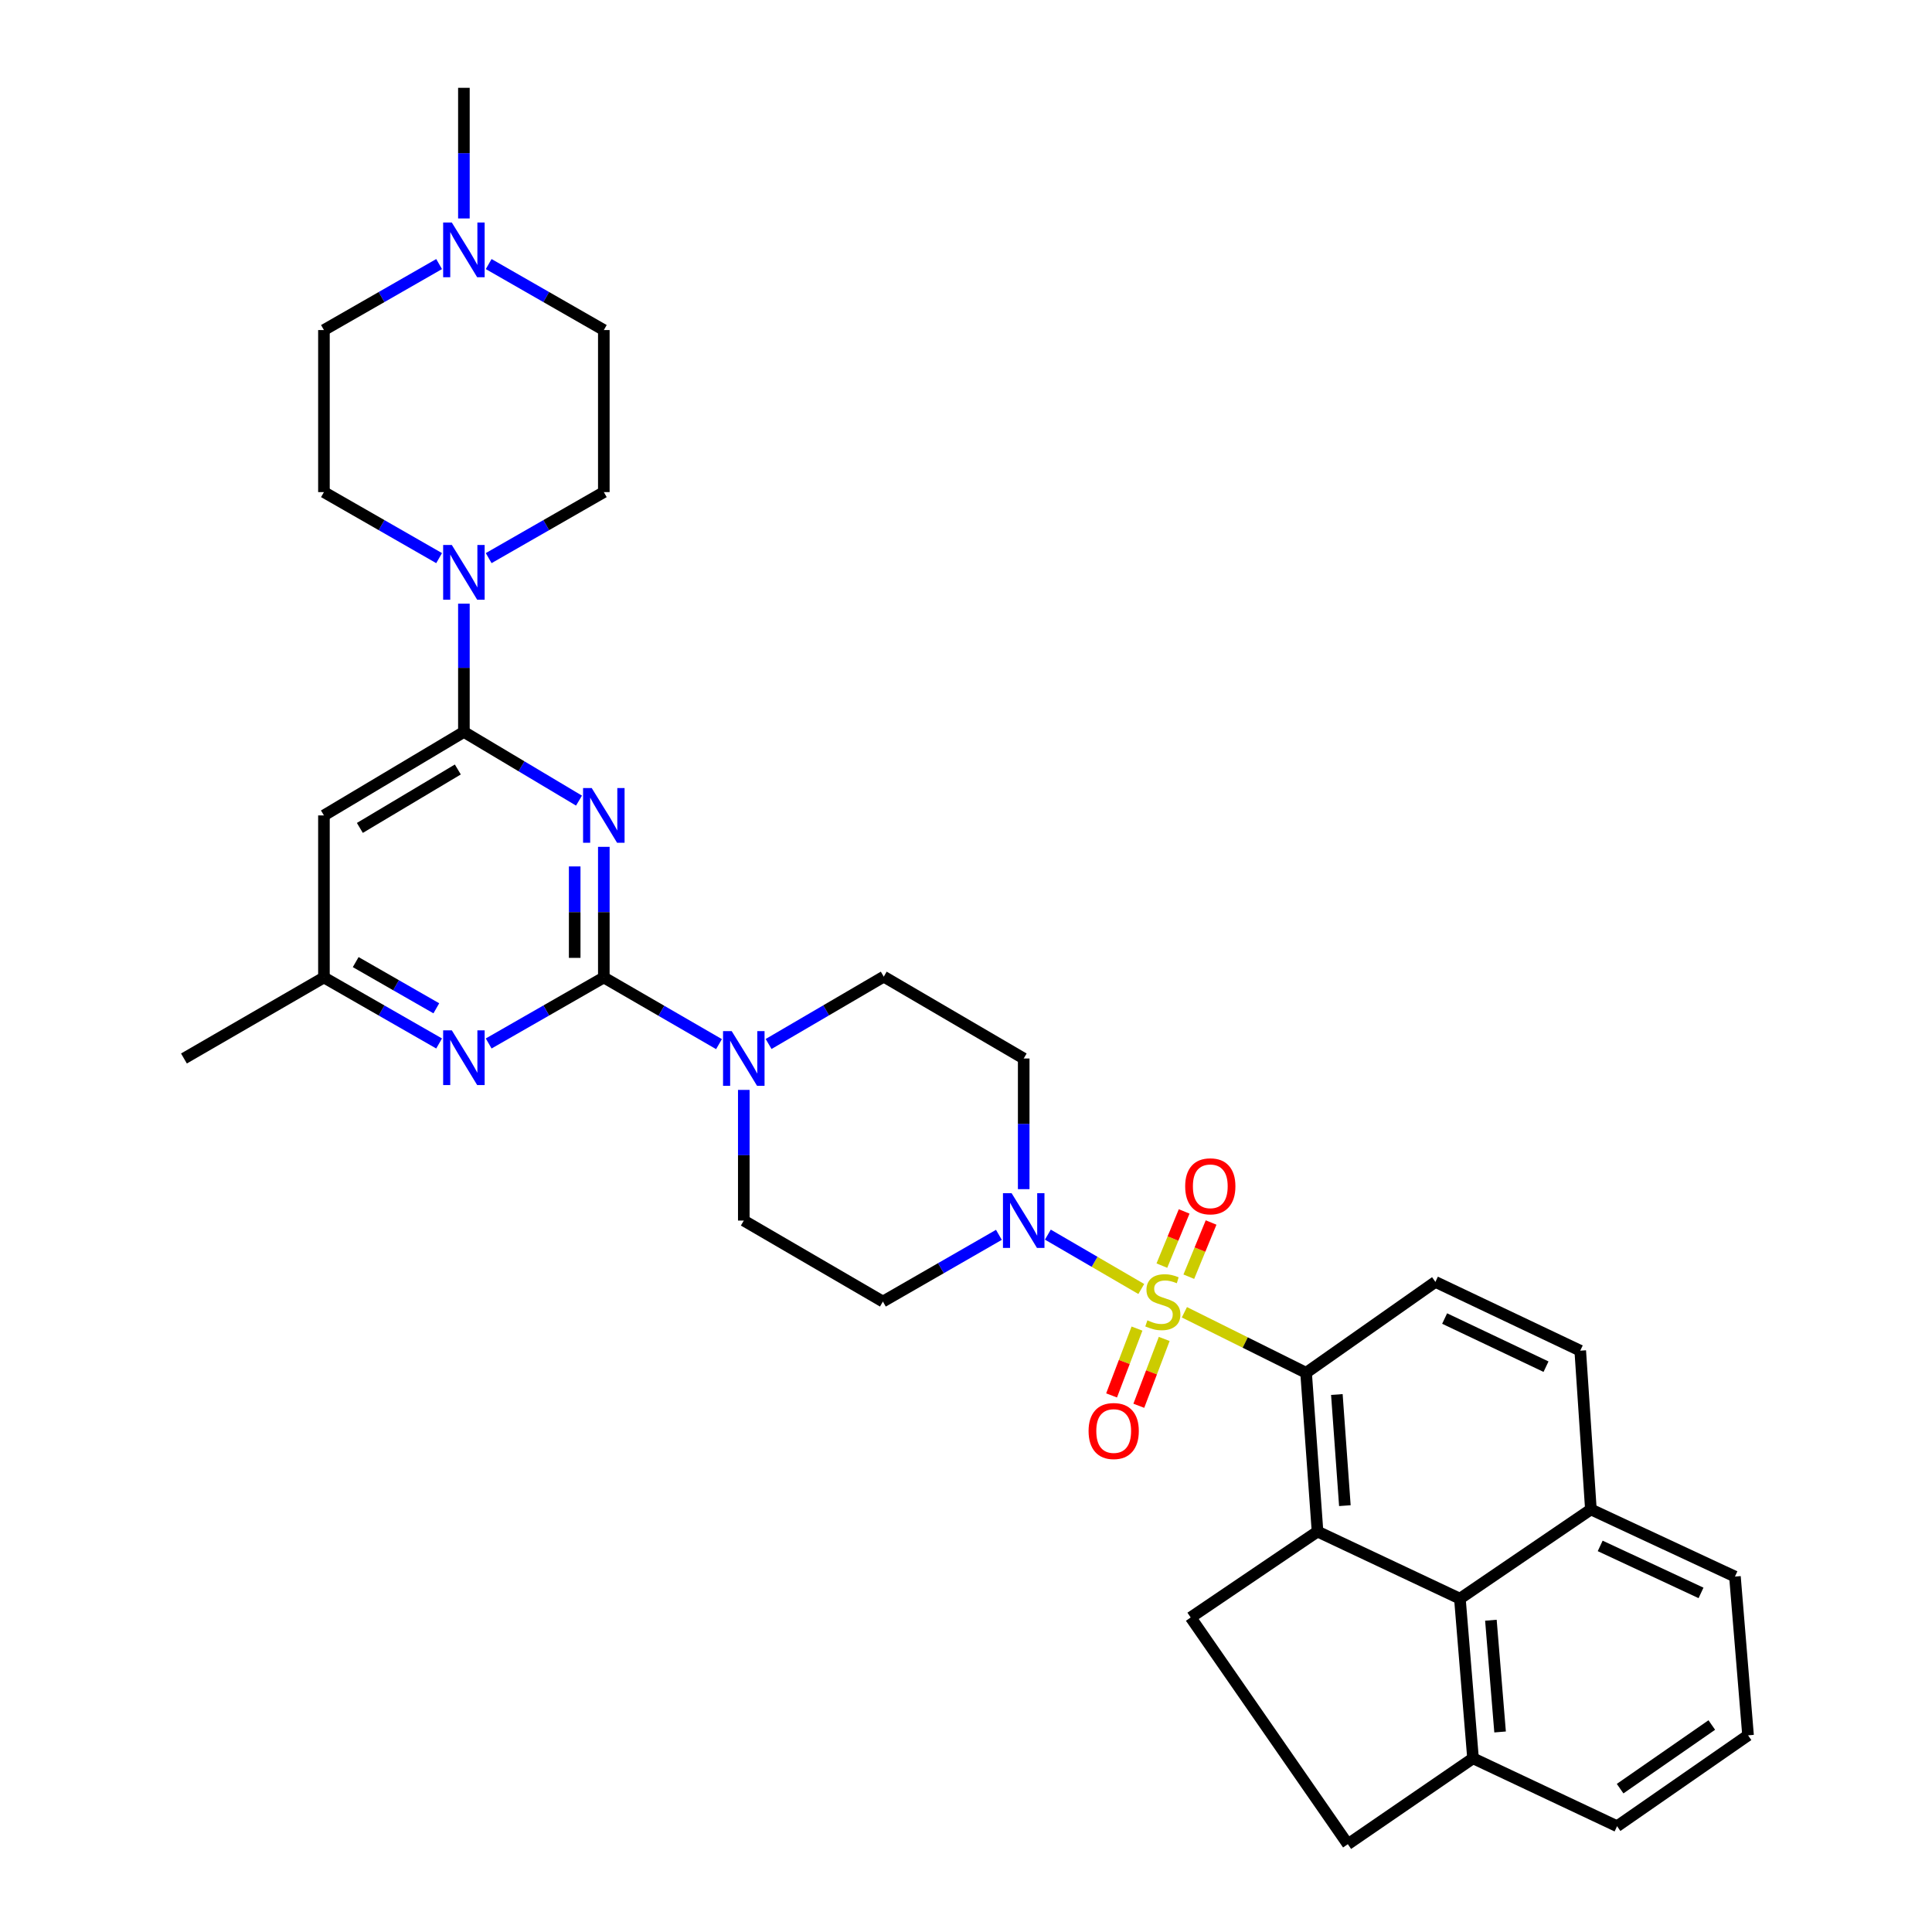 <?xml version='1.0' encoding='iso-8859-1'?>
<svg version='1.1' baseProfile='full'
              xmlns='http://www.w3.org/2000/svg'
                      xmlns:rdkit='http://www.rdkit.org/xml'
                      xmlns:xlink='http://www.w3.org/1999/xlink'
                  xml:space='preserve'
width='1000px' height='1000px' viewBox='0 0 1000 1000'>
<!-- END OF HEADER -->
<rect style='opacity:1.0;fill:#FFFFFF;stroke:none' width='1000' height='1000' x='0' y='0'> </rect>
<path class='bond-2' d='M 613.036,679.228 L 644.532,694.893' style='fill:none;fill-rule:evenodd;stroke:#CCCC00;stroke-width:6px;stroke-linecap:butt;stroke-linejoin:miter;stroke-opacity:1' />
<path class='bond-2' d='M 644.532,694.893 L 676.028,710.557' style='fill:none;fill-rule:evenodd;stroke:#000000;stroke-width:6px;stroke-linecap:butt;stroke-linejoin:miter;stroke-opacity:1' />
<path class='bond-5' d='M 590.723,667.185 L 566.547,653.113' style='fill:none;fill-rule:evenodd;stroke:#CCCC00;stroke-width:6px;stroke-linecap:butt;stroke-linejoin:miter;stroke-opacity:1' />
<path class='bond-5' d='M 566.547,653.113 L 542.372,639.042' style='fill:none;fill-rule:evenodd;stroke:#0000FF;stroke-width:6px;stroke-linecap:butt;stroke-linejoin:miter;stroke-opacity:1' />
<path class='bond-12' d='M 615.328,660.815 L 621.095,646.79' style='fill:none;fill-rule:evenodd;stroke:#CCCC00;stroke-width:6px;stroke-linecap:butt;stroke-linejoin:miter;stroke-opacity:1' />
<path class='bond-12' d='M 621.095,646.79 L 626.861,632.765' style='fill:none;fill-rule:evenodd;stroke:#FF0000;stroke-width:6px;stroke-linecap:butt;stroke-linejoin:miter;stroke-opacity:1' />
<path class='bond-12' d='M 601.383,655.081 L 607.149,641.056' style='fill:none;fill-rule:evenodd;stroke:#CCCC00;stroke-width:6px;stroke-linecap:butt;stroke-linejoin:miter;stroke-opacity:1' />
<path class='bond-12' d='M 607.149,641.056 L 612.916,627.031' style='fill:none;fill-rule:evenodd;stroke:#FF0000;stroke-width:6px;stroke-linecap:butt;stroke-linejoin:miter;stroke-opacity:1' />
<path class='bond-13' d='M 588.503,687.674 L 581.928,704.972' style='fill:none;fill-rule:evenodd;stroke:#CCCC00;stroke-width:6px;stroke-linecap:butt;stroke-linejoin:miter;stroke-opacity:1' />
<path class='bond-13' d='M 581.928,704.972 L 575.353,722.27' style='fill:none;fill-rule:evenodd;stroke:#FF0000;stroke-width:6px;stroke-linecap:butt;stroke-linejoin:miter;stroke-opacity:1' />
<path class='bond-13' d='M 602.597,693.031 L 596.022,710.329' style='fill:none;fill-rule:evenodd;stroke:#CCCC00;stroke-width:6px;stroke-linecap:butt;stroke-linejoin:miter;stroke-opacity:1' />
<path class='bond-13' d='M 596.022,710.329 L 589.447,727.627' style='fill:none;fill-rule:evenodd;stroke:#FF0000;stroke-width:6px;stroke-linecap:butt;stroke-linejoin:miter;stroke-opacity:1' />
<path class='bond-0' d='M 312.538,438.32 L 312.538,472.13' style='fill:none;fill-rule:evenodd;stroke:#0000FF;stroke-width:6px;stroke-linecap:butt;stroke-linejoin:miter;stroke-opacity:1' />
<path class='bond-0' d='M 312.538,472.13 L 312.538,505.939' style='fill:none;fill-rule:evenodd;stroke:#000000;stroke-width:6px;stroke-linecap:butt;stroke-linejoin:miter;stroke-opacity:1' />
<path class='bond-0' d='M 297.46,448.463 L 297.46,472.13' style='fill:none;fill-rule:evenodd;stroke:#0000FF;stroke-width:6px;stroke-linecap:butt;stroke-linejoin:miter;stroke-opacity:1' />
<path class='bond-0' d='M 297.46,472.13 L 297.46,495.796' style='fill:none;fill-rule:evenodd;stroke:#000000;stroke-width:6px;stroke-linecap:butt;stroke-linejoin:miter;stroke-opacity:1' />
<path class='bond-3' d='M 299.689,414.397 L 269.901,396.622' style='fill:none;fill-rule:evenodd;stroke:#0000FF;stroke-width:6px;stroke-linecap:butt;stroke-linejoin:miter;stroke-opacity:1' />
<path class='bond-3' d='M 269.901,396.622 L 240.113,378.848' style='fill:none;fill-rule:evenodd;stroke:#000000;stroke-width:6px;stroke-linecap:butt;stroke-linejoin:miter;stroke-opacity:1' />
<path class='bond-1' d='M 312.538,505.939 L 342.346,523.192' style='fill:none;fill-rule:evenodd;stroke:#000000;stroke-width:6px;stroke-linecap:butt;stroke-linejoin:miter;stroke-opacity:1' />
<path class='bond-1' d='M 342.346,523.192 L 372.155,540.445' style='fill:none;fill-rule:evenodd;stroke:#0000FF;stroke-width:6px;stroke-linecap:butt;stroke-linejoin:miter;stroke-opacity:1' />
<path class='bond-7' d='M 312.538,505.939 L 282.739,523.02' style='fill:none;fill-rule:evenodd;stroke:#000000;stroke-width:6px;stroke-linecap:butt;stroke-linejoin:miter;stroke-opacity:1' />
<path class='bond-7' d='M 282.739,523.02 L 252.94,540.101' style='fill:none;fill-rule:evenodd;stroke:#0000FF;stroke-width:6px;stroke-linecap:butt;stroke-linejoin:miter;stroke-opacity:1' />
<path class='bond-4' d='M 676.028,710.557 L 681.951,792.733' style='fill:none;fill-rule:evenodd;stroke:#000000;stroke-width:6px;stroke-linecap:butt;stroke-linejoin:miter;stroke-opacity:1' />
<path class='bond-4' d='M 691.956,721.799 L 696.101,779.322' style='fill:none;fill-rule:evenodd;stroke:#000000;stroke-width:6px;stroke-linecap:butt;stroke-linejoin:miter;stroke-opacity:1' />
<path class='bond-14' d='M 676.028,710.557 L 742.958,663.513' style='fill:none;fill-rule:evenodd;stroke:#000000;stroke-width:6px;stroke-linecap:butt;stroke-linejoin:miter;stroke-opacity:1' />
<path class='bond-8' d='M 240.113,378.848 L 240.113,345.655' style='fill:none;fill-rule:evenodd;stroke:#000000;stroke-width:6px;stroke-linecap:butt;stroke-linejoin:miter;stroke-opacity:1' />
<path class='bond-8' d='M 240.113,345.655 L 240.113,312.462' style='fill:none;fill-rule:evenodd;stroke:#0000FF;stroke-width:6px;stroke-linecap:butt;stroke-linejoin:miter;stroke-opacity:1' />
<path class='bond-38' d='M 240.113,378.848 L 167.671,422.063' style='fill:none;fill-rule:evenodd;stroke:#000000;stroke-width:6px;stroke-linecap:butt;stroke-linejoin:miter;stroke-opacity:1' />
<path class='bond-38' d='M 236.971,398.279 L 186.262,428.53' style='fill:none;fill-rule:evenodd;stroke:#000000;stroke-width:6px;stroke-linecap:butt;stroke-linejoin:miter;stroke-opacity:1' />
<path class='bond-10' d='M 681.951,792.733 L 755.64,827.471' style='fill:none;fill-rule:evenodd;stroke:#000000;stroke-width:6px;stroke-linecap:butt;stroke-linejoin:miter;stroke-opacity:1' />
<path class='bond-11' d='M 681.951,792.733 L 616.294,837.204' style='fill:none;fill-rule:evenodd;stroke:#000000;stroke-width:6px;stroke-linecap:butt;stroke-linejoin:miter;stroke-opacity:1' />
<path class='bond-15' d='M 529.871,615.508 L 529.871,581.691' style='fill:none;fill-rule:evenodd;stroke:#0000FF;stroke-width:6px;stroke-linecap:butt;stroke-linejoin:miter;stroke-opacity:1' />
<path class='bond-15' d='M 529.871,581.691 L 529.871,547.873' style='fill:none;fill-rule:evenodd;stroke:#000000;stroke-width:6px;stroke-linecap:butt;stroke-linejoin:miter;stroke-opacity:1' />
<path class='bond-16' d='M 517.029,639.151 L 487.007,656.417' style='fill:none;fill-rule:evenodd;stroke:#0000FF;stroke-width:6px;stroke-linecap:butt;stroke-linejoin:miter;stroke-opacity:1' />
<path class='bond-16' d='M 487.007,656.417 L 456.986,673.683' style='fill:none;fill-rule:evenodd;stroke:#000000;stroke-width:6px;stroke-linecap:butt;stroke-linejoin:miter;stroke-opacity:1' />
<path class='bond-6' d='M 384.988,564.13 L 384.988,597.948' style='fill:none;fill-rule:evenodd;stroke:#0000FF;stroke-width:6px;stroke-linecap:butt;stroke-linejoin:miter;stroke-opacity:1' />
<path class='bond-6' d='M 384.988,597.948 L 384.988,631.766' style='fill:none;fill-rule:evenodd;stroke:#000000;stroke-width:6px;stroke-linecap:butt;stroke-linejoin:miter;stroke-opacity:1' />
<path class='bond-34' d='M 397.826,540.366 L 427.628,522.939' style='fill:none;fill-rule:evenodd;stroke:#0000FF;stroke-width:6px;stroke-linecap:butt;stroke-linejoin:miter;stroke-opacity:1' />
<path class='bond-34' d='M 427.628,522.939 L 457.43,505.512' style='fill:none;fill-rule:evenodd;stroke:#000000;stroke-width:6px;stroke-linecap:butt;stroke-linejoin:miter;stroke-opacity:1' />
<path class='bond-18' d='M 227.285,540.103 L 197.478,523.021' style='fill:none;fill-rule:evenodd;stroke:#0000FF;stroke-width:6px;stroke-linecap:butt;stroke-linejoin:miter;stroke-opacity:1' />
<path class='bond-18' d='M 197.478,523.021 L 167.671,505.939' style='fill:none;fill-rule:evenodd;stroke:#000000;stroke-width:6px;stroke-linecap:butt;stroke-linejoin:miter;stroke-opacity:1' />
<path class='bond-18' d='M 225.84,521.896 L 204.975,509.939' style='fill:none;fill-rule:evenodd;stroke:#0000FF;stroke-width:6px;stroke-linecap:butt;stroke-linejoin:miter;stroke-opacity:1' />
<path class='bond-18' d='M 204.975,509.939 L 184.11,497.982' style='fill:none;fill-rule:evenodd;stroke:#000000;stroke-width:6px;stroke-linecap:butt;stroke-linejoin:miter;stroke-opacity:1' />
<path class='bond-22' d='M 252.94,288.882 L 282.739,271.798' style='fill:none;fill-rule:evenodd;stroke:#0000FF;stroke-width:6px;stroke-linecap:butt;stroke-linejoin:miter;stroke-opacity:1' />
<path class='bond-22' d='M 282.739,271.798 L 312.538,254.713' style='fill:none;fill-rule:evenodd;stroke:#000000;stroke-width:6px;stroke-linecap:butt;stroke-linejoin:miter;stroke-opacity:1' />
<path class='bond-23' d='M 227.285,288.884 L 197.478,271.799' style='fill:none;fill-rule:evenodd;stroke:#0000FF;stroke-width:6px;stroke-linecap:butt;stroke-linejoin:miter;stroke-opacity:1' />
<path class='bond-23' d='M 197.478,271.799 L 167.671,254.713' style='fill:none;fill-rule:evenodd;stroke:#000000;stroke-width:6px;stroke-linecap:butt;stroke-linejoin:miter;stroke-opacity:1' />
<path class='bond-9' d='M 167.671,422.063 L 167.671,505.939' style='fill:none;fill-rule:evenodd;stroke:#000000;stroke-width:6px;stroke-linecap:butt;stroke-linejoin:miter;stroke-opacity:1' />
<path class='bond-21' d='M 755.64,827.471 L 762.434,910.09' style='fill:none;fill-rule:evenodd;stroke:#000000;stroke-width:6px;stroke-linecap:butt;stroke-linejoin:miter;stroke-opacity:1' />
<path class='bond-21' d='M 771.687,838.628 L 776.442,896.462' style='fill:none;fill-rule:evenodd;stroke:#000000;stroke-width:6px;stroke-linecap:butt;stroke-linejoin:miter;stroke-opacity:1' />
<path class='bond-35' d='M 755.64,827.471 L 823.442,781.282' style='fill:none;fill-rule:evenodd;stroke:#000000;stroke-width:6px;stroke-linecap:butt;stroke-linejoin:miter;stroke-opacity:1' />
<path class='bond-24' d='M 616.294,837.204 L 697.632,954.545' style='fill:none;fill-rule:evenodd;stroke:#000000;stroke-width:6px;stroke-linecap:butt;stroke-linejoin:miter;stroke-opacity:1' />
<path class='bond-26' d='M 742.958,663.513 L 817.93,699.106' style='fill:none;fill-rule:evenodd;stroke:#000000;stroke-width:6px;stroke-linecap:butt;stroke-linejoin:miter;stroke-opacity:1' />
<path class='bond-26' d='M 747.737,682.473 L 800.217,707.388' style='fill:none;fill-rule:evenodd;stroke:#000000;stroke-width:6px;stroke-linecap:butt;stroke-linejoin:miter;stroke-opacity:1' />
<path class='bond-20' d='M 529.871,547.873 L 457.43,505.512' style='fill:none;fill-rule:evenodd;stroke:#000000;stroke-width:6px;stroke-linecap:butt;stroke-linejoin:miter;stroke-opacity:1' />
<path class='bond-19' d='M 456.986,673.683 L 384.988,631.766' style='fill:none;fill-rule:evenodd;stroke:#000000;stroke-width:6px;stroke-linecap:butt;stroke-linejoin:miter;stroke-opacity:1' />
<path class='bond-17' d='M 227.285,136.68 L 197.478,153.759' style='fill:none;fill-rule:evenodd;stroke:#0000FF;stroke-width:6px;stroke-linecap:butt;stroke-linejoin:miter;stroke-opacity:1' />
<path class='bond-17' d='M 197.478,153.759 L 167.671,170.837' style='fill:none;fill-rule:evenodd;stroke:#000000;stroke-width:6px;stroke-linecap:butt;stroke-linejoin:miter;stroke-opacity:1' />
<path class='bond-29' d='M 240.113,113.074 L 240.113,79.264' style='fill:none;fill-rule:evenodd;stroke:#0000FF;stroke-width:6px;stroke-linecap:butt;stroke-linejoin:miter;stroke-opacity:1' />
<path class='bond-29' d='M 240.113,79.264 L 240.113,45.455' style='fill:none;fill-rule:evenodd;stroke:#000000;stroke-width:6px;stroke-linecap:butt;stroke-linejoin:miter;stroke-opacity:1' />
<path class='bond-39' d='M 252.939,136.682 L 282.739,153.759' style='fill:none;fill-rule:evenodd;stroke:#0000FF;stroke-width:6px;stroke-linecap:butt;stroke-linejoin:miter;stroke-opacity:1' />
<path class='bond-39' d='M 282.739,153.759 L 312.538,170.837' style='fill:none;fill-rule:evenodd;stroke:#000000;stroke-width:6px;stroke-linecap:butt;stroke-linejoin:miter;stroke-opacity:1' />
<path class='bond-33' d='M 167.671,505.939 L 95.212,547.873' style='fill:none;fill-rule:evenodd;stroke:#000000;stroke-width:6px;stroke-linecap:butt;stroke-linejoin:miter;stroke-opacity:1' />
<path class='bond-31' d='M 762.434,910.09 L 836.995,945.247' style='fill:none;fill-rule:evenodd;stroke:#000000;stroke-width:6px;stroke-linecap:butt;stroke-linejoin:miter;stroke-opacity:1' />
<path class='bond-36' d='M 762.434,910.09 L 697.632,954.545' style='fill:none;fill-rule:evenodd;stroke:#000000;stroke-width:6px;stroke-linecap:butt;stroke-linejoin:miter;stroke-opacity:1' />
<path class='bond-27' d='M 312.538,254.713 L 312.538,170.837' style='fill:none;fill-rule:evenodd;stroke:#000000;stroke-width:6px;stroke-linecap:butt;stroke-linejoin:miter;stroke-opacity:1' />
<path class='bond-28' d='M 167.671,254.713 L 167.671,170.837' style='fill:none;fill-rule:evenodd;stroke:#000000;stroke-width:6px;stroke-linecap:butt;stroke-linejoin:miter;stroke-opacity:1' />
<path class='bond-25' d='M 823.442,781.282 L 817.93,699.106' style='fill:none;fill-rule:evenodd;stroke:#000000;stroke-width:6px;stroke-linecap:butt;stroke-linejoin:miter;stroke-opacity:1' />
<path class='bond-32' d='M 823.442,781.282 L 898.003,816.028' style='fill:none;fill-rule:evenodd;stroke:#000000;stroke-width:6px;stroke-linecap:butt;stroke-linejoin:miter;stroke-opacity:1' />
<path class='bond-32' d='M 828.257,800.16 L 880.45,824.483' style='fill:none;fill-rule:evenodd;stroke:#000000;stroke-width:6px;stroke-linecap:butt;stroke-linejoin:miter;stroke-opacity:1' />
<path class='bond-30' d='M 904.788,898.195 L 898.003,816.028' style='fill:none;fill-rule:evenodd;stroke:#000000;stroke-width:6px;stroke-linecap:butt;stroke-linejoin:miter;stroke-opacity:1' />
<path class='bond-37' d='M 904.788,898.195 L 836.995,945.247' style='fill:none;fill-rule:evenodd;stroke:#000000;stroke-width:6px;stroke-linecap:butt;stroke-linejoin:miter;stroke-opacity:1' />
<path class='bond-37' d='M 886.022,892.866 L 838.567,925.803' style='fill:none;fill-rule:evenodd;stroke:#000000;stroke-width:6px;stroke-linecap:butt;stroke-linejoin:miter;stroke-opacity:1' />
<path  class='atom-0' d='M 593.886 683.403
Q 594.206 683.523, 595.526 684.083
Q 596.846 684.643, 598.286 685.003
Q 599.766 685.323, 601.206 685.323
Q 603.886 685.323, 605.446 684.043
Q 607.006 682.723, 607.006 680.443
Q 607.006 678.883, 606.206 677.923
Q 605.446 676.963, 604.246 676.443
Q 603.046 675.923, 601.046 675.323
Q 598.526 674.563, 597.006 673.843
Q 595.526 673.123, 594.446 671.603
Q 593.406 670.083, 593.406 667.523
Q 593.406 663.963, 595.806 661.763
Q 598.246 659.563, 603.046 659.563
Q 606.326 659.563, 610.046 661.123
L 609.126 664.203
Q 605.726 662.803, 603.166 662.803
Q 600.406 662.803, 598.886 663.963
Q 597.366 665.083, 597.406 667.043
Q 597.406 668.563, 598.166 669.483
Q 598.966 670.403, 600.086 670.923
Q 601.246 671.443, 603.166 672.043
Q 605.726 672.843, 607.246 673.643
Q 608.766 674.443, 609.846 676.083
Q 610.966 677.683, 610.966 680.443
Q 610.966 684.363, 608.326 686.483
Q 605.726 688.563, 601.366 688.563
Q 598.846 688.563, 596.926 688.003
Q 595.046 687.483, 592.806 686.563
L 593.886 683.403
' fill='#CCCC00'/>
<path  class='atom-1' d='M 306.278 407.903
L 315.558 422.903
Q 316.478 424.383, 317.958 427.063
Q 319.438 429.743, 319.518 429.903
L 319.518 407.903
L 323.278 407.903
L 323.278 436.223
L 319.398 436.223
L 309.438 419.823
Q 308.278 417.903, 307.038 415.703
Q 305.838 413.503, 305.478 412.823
L 305.478 436.223
L 301.798 436.223
L 301.798 407.903
L 306.278 407.903
' fill='#0000FF'/>
<path  class='atom-6' d='M 523.611 617.606
L 532.891 632.606
Q 533.811 634.086, 535.291 636.766
Q 536.771 639.446, 536.851 639.606
L 536.851 617.606
L 540.611 617.606
L 540.611 645.926
L 536.731 645.926
L 526.771 629.526
Q 525.611 627.606, 524.371 625.406
Q 523.171 623.206, 522.811 622.526
L 522.811 645.926
L 519.131 645.926
L 519.131 617.606
L 523.611 617.606
' fill='#0000FF'/>
<path  class='atom-7' d='M 378.728 533.713
L 388.008 548.713
Q 388.928 550.193, 390.408 552.873
Q 391.888 555.553, 391.968 555.713
L 391.968 533.713
L 395.728 533.713
L 395.728 562.033
L 391.848 562.033
L 381.888 545.633
Q 380.728 543.713, 379.488 541.513
Q 378.288 539.313, 377.928 538.633
L 377.928 562.033
L 374.248 562.033
L 374.248 533.713
L 378.728 533.713
' fill='#0000FF'/>
<path  class='atom-8' d='M 233.853 533.294
L 243.133 548.294
Q 244.053 549.774, 245.533 552.454
Q 247.013 555.134, 247.093 555.294
L 247.093 533.294
L 250.853 533.294
L 250.853 561.614
L 246.973 561.614
L 237.013 545.214
Q 235.853 543.294, 234.613 541.094
Q 233.413 538.894, 233.053 538.214
L 233.053 561.614
L 229.373 561.614
L 229.373 533.294
L 233.853 533.294
' fill='#0000FF'/>
<path  class='atom-9' d='M 233.853 282.077
L 243.133 297.077
Q 244.053 298.557, 245.533 301.237
Q 247.013 303.917, 247.093 304.077
L 247.093 282.077
L 250.853 282.077
L 250.853 310.397
L 246.973 310.397
L 237.013 293.997
Q 235.853 292.077, 234.613 289.877
Q 233.413 287.677, 233.053 286.997
L 233.053 310.397
L 229.373 310.397
L 229.373 282.077
L 233.853 282.077
' fill='#0000FF'/>
<path  class='atom-13' d='M 613.446 614.028
Q 613.446 607.228, 616.806 603.428
Q 620.166 599.628, 626.446 599.628
Q 632.726 599.628, 636.086 603.428
Q 639.446 607.228, 639.446 614.028
Q 639.446 620.908, 636.046 624.828
Q 632.646 628.708, 626.446 628.708
Q 620.206 628.708, 616.806 624.828
Q 613.446 620.948, 613.446 614.028
M 626.446 625.508
Q 630.766 625.508, 633.086 622.628
Q 635.446 619.708, 635.446 614.028
Q 635.446 608.468, 633.086 605.668
Q 630.766 602.828, 626.446 602.828
Q 622.126 602.828, 619.766 605.628
Q 617.446 608.428, 617.446 614.028
Q 617.446 619.748, 619.766 622.628
Q 622.126 625.508, 626.446 625.508
' fill='#FF0000'/>
<path  class='atom-14' d='M 563.446 740.693
Q 563.446 733.893, 566.806 730.093
Q 570.166 726.293, 576.446 726.293
Q 582.726 726.293, 586.086 730.093
Q 589.446 733.893, 589.446 740.693
Q 589.446 747.573, 586.046 751.493
Q 582.646 755.373, 576.446 755.373
Q 570.206 755.373, 566.806 751.493
Q 563.446 747.613, 563.446 740.693
M 576.446 752.173
Q 580.766 752.173, 583.086 749.293
Q 585.446 746.373, 585.446 740.693
Q 585.446 735.133, 583.086 732.333
Q 580.766 729.493, 576.446 729.493
Q 572.126 729.493, 569.766 732.293
Q 567.446 735.093, 567.446 740.693
Q 567.446 746.413, 569.766 749.293
Q 572.126 752.173, 576.446 752.173
' fill='#FF0000'/>
<path  class='atom-18' d='M 233.853 115.171
L 243.133 130.171
Q 244.053 131.651, 245.533 134.331
Q 247.013 137.011, 247.093 137.171
L 247.093 115.171
L 250.853 115.171
L 250.853 143.491
L 246.973 143.491
L 237.013 127.091
Q 235.853 125.171, 234.613 122.971
Q 233.413 120.771, 233.053 120.091
L 233.053 143.491
L 229.373 143.491
L 229.373 115.171
L 233.853 115.171
' fill='#0000FF'/>
</svg>
